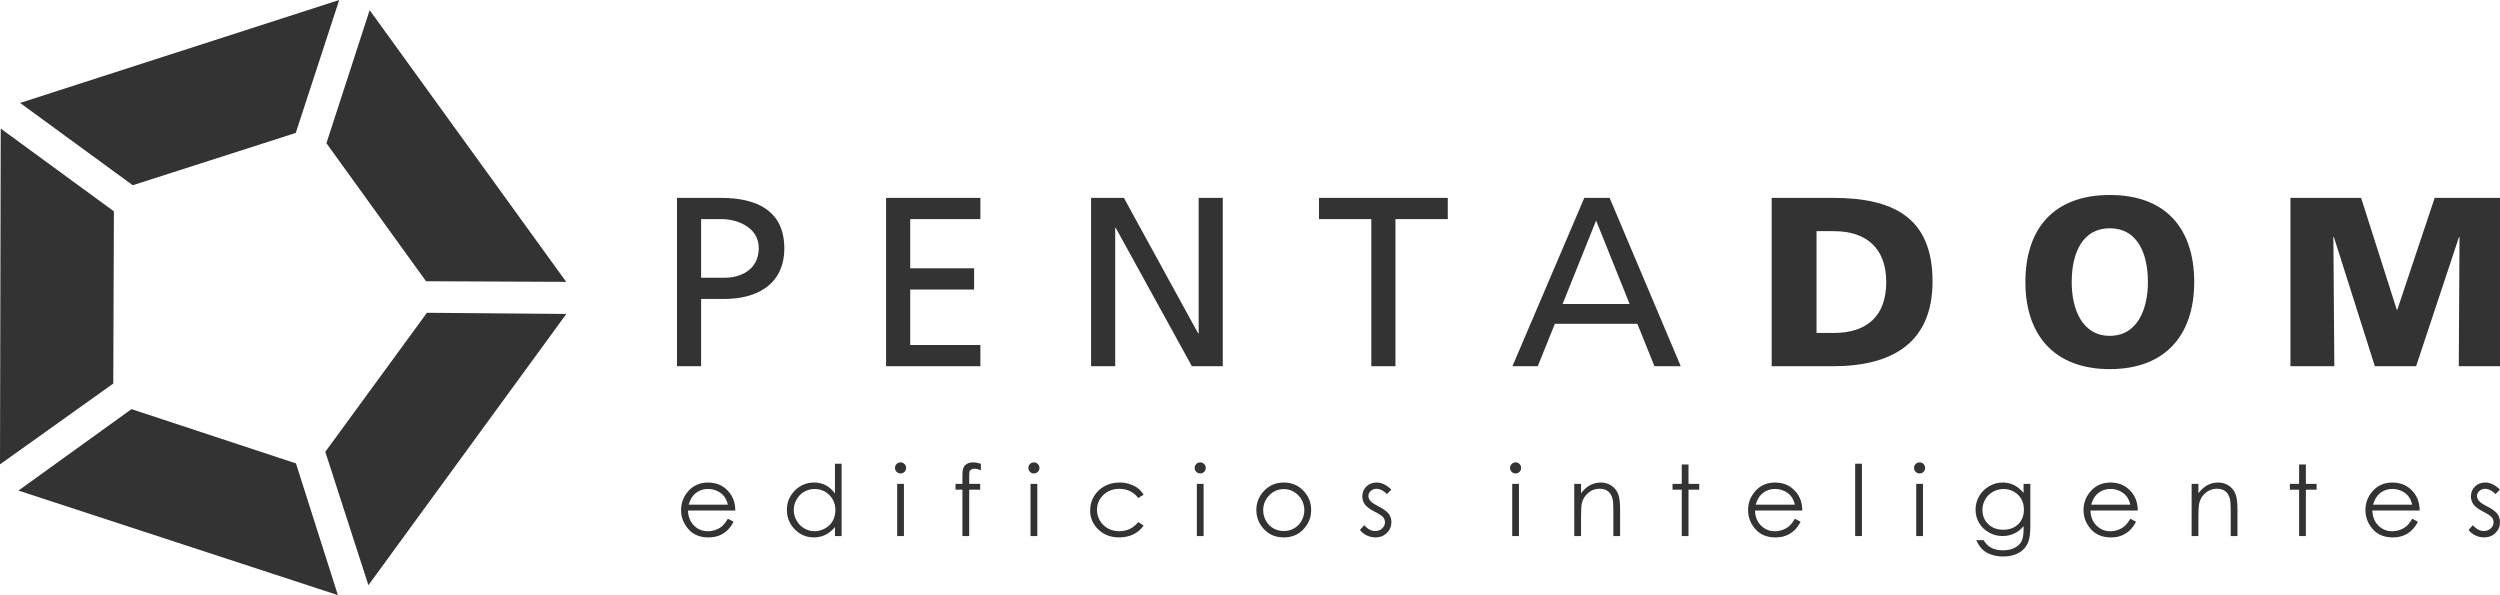 <?xml version="1.0" encoding="utf-8"?>
<!-- Generator: Adobe Illustrator 16.0.0, SVG Export Plug-In . SVG Version: 6.00 Build 0)  -->
<svg version="1.2" baseProfile="tiny" id="Capa_1" xmlns="http://www.w3.org/2000/svg" xmlns:xlink="http://www.w3.org/1999/xlink"
	 x="0px" y="0px" width="559.76px" height="133.25px" viewBox="0 0 559.76 133.25" xml:space="preserve">
<path fill="#333333" d="M151.582,44.307h9.879c7.725,0,14.15,2.699,14.15,11.286c0,8.37-6.534,11.34-13.338,11.34h-5.292V82h-5.4
	L151.582,44.307L151.582,44.307z M156.981,62.181h5.346c3.349,0,7.561-1.674,7.561-6.642c0-4.752-4.97-6.48-8.316-6.48h-4.59
	L156.981,62.181L156.981,62.181z"/>
<polygon fill="#333333" points="198.399,44.307 219.514,44.307 219.514,49.059 203.8,49.059 203.8,60.074 218.109,60.074 
	218.109,64.828 203.8,64.828 203.8,77.248 219.514,77.248 219.514,82 198.399,82 "/>
<polygon fill="#333333" points="244.299,44.307 251.643,44.307 268.275,74.654 268.384,74.654 268.384,44.307 273.783,44.307 
	273.783,82 266.871,82 249.807,51.002 249.699,51.002 249.699,82 244.299,82 "/>
<polygon fill="#333333" points="307.047,49.059 295.328,49.059 295.328,44.307 324.165,44.307 324.165,49.059 312.446,49.059 
	312.446,82 307.047,82 "/>
<path fill="#333333" d="M354.729,44.307h5.67L376.329,82h-5.887l-3.834-9.504H348.14L344.308,82h-5.67L354.729,44.307z
	 M357.375,49.383l-7.507,18.684h15.013L357.375,49.383z"/>
<path fill="#333333" d="M396.687,44.307h13.717c13.122,0,22.302,4.104,22.302,18.684c0,14.095-9.45,19.009-22.302,19.009h-13.717
	V44.307z M406.729,74.546h3.889c7.507,0,11.718-3.889,11.718-11.394c0-7.506-4.374-11.394-11.718-11.394h-3.889V74.546z"/>
<path fill="#333333" d="M472.394,43.658c12.422,0,18.899,7.398,18.899,19.494c0,11.989-6.587,19.497-18.899,19.497
	s-18.898-7.508-18.898-19.497C453.494,51.057,459.974,43.658,472.394,43.658 M472.394,75.195c6.104,0,8.532-5.832,8.532-12.042
	c0-6.533-2.43-12.042-8.532-12.042c-6.104,0-8.53,5.509-8.53,12.042C463.862,69.363,466.29,75.195,472.394,75.195"/>
<polygon fill="#333333" points="512.84,44.307 528.662,44.307 536.653,69.363 536.762,69.363 545.132,44.307 560.36,44.307 
	560.36,82 550.531,82 550.693,53.055 550.586,53.055 540.974,82 531.74,82 522.56,53.055 522.452,53.055 522.668,82 512.84,82 "/>
<path fill="#333333" d="M162.973,116.15l1.275,0.666c-0.418,0.815-0.901,1.475-1.45,1.977c-0.548,0.5-1.165,0.883-1.851,1.143
	c-0.686,0.263-1.462,0.394-2.329,0.394c-1.918,0-3.419-0.625-4.502-1.875c-1.082-1.248-1.623-2.662-1.623-4.236
	c0-1.481,0.458-2.805,1.374-3.965c1.162-1.476,2.718-2.213,4.666-2.213c2.006,0,3.608,0.756,4.806,2.269
	c0.852,1.065,1.284,2.397,1.3,3.996H154.05c0.027,1.356,0.466,2.471,1.311,3.338c0.845,0.866,1.888,1.303,3.13,1.303
	c0.599,0,1.182-0.104,1.748-0.312c0.566-0.207,1.047-0.481,1.445-0.823C162.08,117.466,162.511,116.912,162.973,116.15
	 M162.973,113.001c-0.202-0.801-0.496-1.442-0.883-1.922c-0.388-0.479-0.896-0.867-1.532-1.16c-0.635-0.295-1.303-0.44-2.003-0.44
	c-1.155,0-2.147,0.369-2.979,1.106c-0.605,0.537-1.064,1.342-1.375,2.416H162.973z"/>
<path fill="#333333" d="M188.442,103.828v16.199h-1.493v-2.008c-0.634,0.766-1.346,1.342-2.136,1.729
	c-0.789,0.389-1.653,0.58-2.59,0.58c-1.666,0-3.088-0.6-4.267-1.799c-1.179-1.199-1.769-2.658-1.769-4.377
	c0-1.685,0.595-3.123,1.784-4.318c1.189-1.197,2.621-1.795,4.294-1.795c0.966,0,1.841,0.205,2.623,0.613
	c0.782,0.408,1.469,1.02,2.06,1.836v-6.66H188.442z M182.391,109.49c-0.842,0-1.62,0.205-2.333,0.617
	c-0.713,0.41-1.28,0.988-1.701,1.731c-0.422,0.744-0.632,1.531-0.632,2.359c0,0.823,0.212,1.61,0.637,2.36
	c0.426,0.752,0.996,1.336,1.713,1.754c0.716,0.42,1.485,0.629,2.306,0.629c0.828,0,1.613-0.209,2.355-0.623
	c0.741-0.414,1.313-0.977,1.712-1.684c0.399-0.709,0.6-1.506,0.6-2.395c0-1.352-0.448-2.48-1.345-3.391
	C184.806,109.943,183.702,109.49,182.391,109.49"/>
<path fill="#333333" d="M201.632,103.527c0.345,0,0.639,0.123,0.883,0.365c0.244,0.243,0.366,0.537,0.366,0.881
	c0,0.338-0.122,0.627-0.366,0.871c-0.244,0.241-0.538,0.364-0.883,0.364c-0.338,0-0.629-0.123-0.872-0.364
	c-0.244-0.244-0.366-0.533-0.366-0.871c0-0.344,0.122-0.638,0.366-0.881C201.003,103.65,201.294,103.527,201.632,103.527
	 M200.88,108.339h1.515v11.688h-1.515V108.339z"/>
<path fill="#333333" d="M219.622,103.828v1.473c-0.556-0.236-1.031-0.355-1.428-0.355c-0.296,0-0.541,0.06-0.735,0.179
	c-0.194,0.117-0.315,0.254-0.367,0.408c-0.051,0.153-0.076,0.563-0.076,1.229l-0.001,1.578h2.456v1.301h-2.457l-0.009,10.387h-1.514
	v-10.387h-1.547v-1.302h1.547v-1.823c0-0.841,0.077-1.438,0.233-1.795c0.153-0.359,0.419-0.646,0.788-0.865
	c0.371-0.22,0.82-0.328,1.347-0.328C218.35,103.527,218.938,103.628,219.622,103.828"/>
<path fill="#333333" d="M231.492,103.527c0.345,0,0.639,0.123,0.883,0.365c0.244,0.243,0.366,0.537,0.366,0.881
	c0,0.338-0.122,0.627-0.366,0.871c-0.244,0.241-0.538,0.364-0.883,0.364c-0.338,0-0.629-0.123-0.871-0.364
	c-0.245-0.244-0.367-0.533-0.367-0.871c0-0.344,0.122-0.638,0.367-0.881C230.863,103.65,231.154,103.527,231.492,103.527
	 M230.74,108.339h1.517v11.688h-1.517V108.339z"/>
<path fill="#333333" d="M256.059,110.768l-1.2,0.741c-1.037-1.368-2.452-2.053-4.245-2.053c-1.434,0-2.623,0.459-3.57,1.375
	c-0.947,0.914-1.423,2.026-1.423,3.336c0,0.853,0.22,1.651,0.656,2.403c0.436,0.75,1.033,1.334,1.793,1.748
	c0.761,0.414,1.611,0.623,2.554,0.623c1.729,0,3.141-0.684,4.235-2.053l1.2,0.785c-0.563,0.84-1.317,1.492-2.266,1.957
	c-0.948,0.463-2.027,0.695-3.239,0.695c-1.859,0-3.402-0.586-4.628-1.762c-1.227-1.174-1.839-2.604-1.839-4.285
	c0-1.133,0.286-2.184,0.859-3.154c0.573-0.969,1.361-1.727,2.363-2.271c1.002-0.543,2.123-0.815,3.363-0.815
	c0.779,0,1.53,0.119,2.255,0.354c0.725,0.236,1.34,0.543,1.845,0.924C255.276,109.697,255.705,110.182,256.059,110.768"/>
<path fill="#333333" d="M268.729,103.527c0.345,0,0.639,0.123,0.883,0.365c0.244,0.243,0.366,0.537,0.366,0.881
	c0,0.338-0.122,0.627-0.366,0.871c-0.244,0.241-0.538,0.364-0.883,0.364c-0.338,0-0.629-0.123-0.872-0.364
	c-0.244-0.244-0.366-0.533-0.366-0.871c0-0.344,0.122-0.638,0.366-0.881C268.101,103.65,268.392,103.527,268.729,103.527
	 M267.978,108.339h1.515v11.688h-1.515V108.339z"/>
<path fill="#333333" d="M287.444,108.039c1.812,0,3.314,0.652,4.507,1.955c1.084,1.189,1.625,2.596,1.625,4.223
	c0,1.633-0.574,3.059-1.718,4.279c-1.145,1.223-2.615,1.832-4.414,1.832c-1.807,0-3.281-0.609-4.426-1.832
	c-1.146-1.221-1.718-2.646-1.718-4.279c0-1.619,0.541-3.023,1.625-4.211C284.118,108.695,285.624,108.039,287.444,108.039
	 M287.438,109.511c-1.26,0-2.34,0.462-3.246,1.386c-0.903,0.924-1.357,2.041-1.357,3.352c0,0.846,0.208,1.633,0.621,2.363
	c0.412,0.729,0.97,1.297,1.67,1.69c0.703,0.398,1.475,0.599,2.313,0.599c0.84,0,1.609-0.199,2.313-0.599
	c0.701-0.395,1.259-0.961,1.671-1.69c0.413-0.73,0.619-1.519,0.619-2.363c0-1.311-0.456-2.428-1.362-3.352
	C289.771,109.973,288.69,109.511,287.438,109.511"/>
<path fill="#333333" d="M311.528,109.619l-0.973,0.998c-0.81-0.779-1.602-1.17-2.375-1.17c-0.49,0-0.912,0.16-1.263,0.484
	c-0.353,0.319-0.526,0.696-0.526,1.127c0,0.379,0.146,0.739,0.435,1.084c0.289,0.352,0.896,0.764,1.819,1.235
	c1.129,0.58,1.895,1.14,2.299,1.677c0.396,0.543,0.597,1.155,0.597,1.836c0,0.961-0.34,1.772-1.019,2.438
	c-0.68,0.666-1.527,0.998-2.547,0.998c-0.679,0-1.326-0.146-1.943-0.438c-0.617-0.296-1.129-0.699-1.532-1.216l0.952-1.073
	c0.771,0.866,1.593,1.301,2.46,1.301c0.606,0,1.124-0.193,1.551-0.58s0.64-0.842,0.64-1.365c0-0.43-0.142-0.813-0.422-1.148
	c-0.283-0.33-0.919-0.746-1.908-1.246c-1.063-0.545-1.785-1.082-2.168-1.61c-0.383-0.531-0.574-1.136-0.574-1.816
	c0-0.887,0.306-1.625,0.916-2.213c0.609-0.586,1.381-0.881,2.313-0.881C309.341,108.039,310.433,108.566,311.528,109.619"/>
<path fill="#333333" d="M339.342,103.527c0.345,0,0.64,0.123,0.884,0.365c0.243,0.243,0.365,0.537,0.365,0.881
	c0,0.338-0.122,0.627-0.365,0.871c-0.244,0.241-0.539,0.364-0.884,0.364c-0.338,0-0.629-0.123-0.872-0.364
	c-0.244-0.244-0.365-0.533-0.365-0.871c0-0.344,0.121-0.638,0.365-0.881C338.713,103.65,339.004,103.527,339.342,103.527
	 M338.59,108.339h1.515v11.688h-1.515V108.339z"/>
<path fill="#333333" d="M352.487,108.339h1.514v2.097c0.605-0.804,1.275-1.402,2.012-1.802c0.735-0.396,1.536-0.596,2.401-0.596
	c0.879,0,1.66,0.223,2.341,0.666c0.682,0.444,1.186,1.043,1.51,1.795c0.323,0.752,0.485,1.922,0.485,3.512v6.019h-1.515v-5.576
	c0-1.348-0.057-2.246-0.168-2.697c-0.176-0.773-0.512-1.355-1.01-1.746c-0.498-0.389-1.146-0.584-1.947-0.584
	c-0.916,0-1.735,0.301-2.461,0.902c-0.725,0.602-1.201,1.346-1.435,2.234c-0.144,0.58-0.215,1.639-0.215,3.18v4.287h-1.515v-11.69
	H352.487z"/>
<polygon fill="#333333" points="376.551,104 378.063,104 378.063,108.339 380.466,108.339 380.466,109.641 378.063,109.641 
	378.063,120.027 376.551,120.027 376.551,109.641 374.483,109.641 374.483,108.339 376.551,108.339 "/>
<path fill="#333333" d="M401.88,116.15l1.276,0.666c-0.419,0.815-0.902,1.475-1.451,1.977c-0.548,0.5-1.165,0.883-1.851,1.143
	c-0.687,0.263-1.463,0.394-2.328,0.394c-1.92,0-3.42-0.625-4.504-1.875c-1.082-1.248-1.623-2.662-1.623-4.236
	c0-1.481,0.459-2.805,1.375-3.965c1.162-1.476,2.718-2.213,4.666-2.213c2.006,0,3.607,0.756,4.806,2.269
	c0.853,1.065,1.285,2.397,1.3,3.996h-10.589c0.028,1.356,0.466,2.471,1.312,3.338c0.844,0.866,1.888,1.303,3.129,1.303
	c0.6,0,1.183-0.104,1.748-0.312c0.566-0.207,1.049-0.481,1.445-0.823C400.987,117.468,401.418,116.912,401.88,116.15
	 M401.88,113.001c-0.201-0.801-0.496-1.442-0.883-1.922s-0.896-0.867-1.532-1.16c-0.635-0.295-1.303-0.44-2.003-0.44
	c-1.154,0-2.146,0.369-2.979,1.106c-0.605,0.537-1.064,1.342-1.375,2.416H401.88z"/>
<rect x="415.377" y="103.828" fill="#333333" width="1.515" height="16.199"/>
<path fill="#333333" d="M429.8,103.527c0.345,0,0.64,0.123,0.883,0.365c0.244,0.243,0.366,0.537,0.366,0.881
	c0,0.338-0.122,0.627-0.366,0.871c-0.243,0.241-0.538,0.364-0.883,0.364c-0.338,0-0.629-0.123-0.872-0.364
	c-0.244-0.244-0.366-0.533-0.366-0.871c0-0.344,0.122-0.638,0.366-0.881C429.171,103.65,429.462,103.527,429.8,103.527
	 M429.048,108.339h1.516v11.688h-1.516V108.339z"/>
<path fill="#333333" d="M453.09,108.339h1.513v9.313c0,1.64-0.144,2.839-0.432,3.599c-0.396,1.074-1.085,1.901-2.064,2.481
	c-0.98,0.58-2.159,0.869-3.537,0.869c-1.01,0-1.916-0.143-2.721-0.426c-0.804-0.283-1.458-0.664-1.963-1.141
	c-0.505-0.479-0.97-1.178-1.395-2.096h1.644c0.447,0.772,1.025,1.346,1.732,1.719c0.707,0.371,1.584,0.559,2.631,0.559
	c1.032,0,1.904-0.191,2.615-0.574c0.711-0.381,1.219-0.86,1.521-1.438s0.455-1.513,0.455-2.8v-0.602
	c-0.571,0.715-1.267,1.266-2.09,1.648c-0.823,0.382-1.696,0.574-2.62,0.574c-1.082,0-2.1-0.267-3.053-0.801
	c-0.953-0.533-1.688-1.25-2.208-2.152c-0.521-0.902-0.78-1.896-0.78-2.977c0-1.08,0.271-2.091,0.813-3.023
	c0.541-0.937,1.29-1.674,2.244-2.219c0.956-0.543,1.967-0.816,3.027-0.816c0.88,0,1.701,0.182,2.463,0.543
	c0.761,0.361,1.495,0.957,2.203,1.789L453.09,108.339L453.09,108.339z M448.623,109.49c-0.858,0-1.655,0.205-2.391,0.617
	c-0.736,0.412-1.313,0.979-1.73,1.707c-0.418,0.729-0.627,1.514-0.627,2.358c0,1.281,0.433,2.343,1.298,3.181
	s1.986,1.256,3.363,1.256c1.392,0,2.511-0.414,3.356-1.246c0.849-0.83,1.271-1.922,1.271-3.275c0-0.881-0.194-1.668-0.584-2.359
	c-0.391-0.688-0.94-1.235-1.654-1.637C450.213,109.689,449.445,109.49,448.623,109.49"/>
<path fill="#333333" d="M476.991,116.15l1.275,0.666c-0.419,0.815-0.901,1.475-1.45,1.977c-0.549,0.5-1.165,0.883-1.852,1.143
	c-0.686,0.263-1.462,0.394-2.327,0.394c-1.92,0-3.421-0.625-4.504-1.875c-1.082-1.248-1.623-2.662-1.623-4.236
	c0-1.481,0.458-2.805,1.374-3.965c1.162-1.476,2.718-2.213,4.666-2.213c2.006,0,3.608,0.756,4.807,2.269
	c0.852,1.065,1.284,2.397,1.3,3.996h-10.589c0.028,1.356,0.466,2.471,1.311,3.338c0.845,0.866,1.888,1.303,3.13,1.303
	c0.6,0,1.183-0.104,1.748-0.312c0.566-0.207,1.048-0.481,1.445-0.823C476.099,117.468,476.529,116.912,476.991,116.15
	 M476.991,113.001c-0.202-0.801-0.496-1.442-0.883-1.922s-0.896-0.867-1.532-1.16c-0.635-0.295-1.303-0.44-2.003-0.44
	c-1.155,0-2.147,0.369-2.979,1.106c-0.604,0.537-1.063,1.342-1.375,2.416H476.991z"/>
<path fill="#333333" d="M490.716,108.339h1.515v2.097c0.604-0.804,1.275-1.402,2.012-1.802c0.734-0.396,1.536-0.596,2.4-0.596
	c0.88,0,1.66,0.223,2.342,0.666c0.682,0.444,1.185,1.043,1.509,1.795s0.485,1.922,0.485,3.512v6.019h-1.514v-5.576
	c0-1.348-0.057-2.246-0.168-2.697c-0.176-0.773-0.513-1.355-1.01-1.746c-0.498-0.389-1.146-0.584-1.947-0.584
	c-0.916,0-1.736,0.301-2.461,0.902s-1.202,1.346-1.435,2.234c-0.144,0.58-0.216,1.639-0.216,3.18v4.287h-1.514L490.716,108.339
	L490.716,108.339z"/>
<polygon fill="#333333" points="514.779,104 516.293,104 516.293,108.339 518.694,108.339 518.694,109.641 516.293,109.641 
	516.293,120.027 514.779,120.027 514.779,109.641 512.713,109.641 512.713,108.339 514.779,108.339 "/>
<path fill="#333333" d="M540.108,116.15l1.275,0.666c-0.419,0.815-0.901,1.475-1.451,1.977c-0.548,0.5-1.165,0.883-1.851,1.143
	c-0.686,0.263-1.462,0.394-2.327,0.394c-1.92,0-3.421-0.625-4.504-1.875c-1.082-1.248-1.623-2.662-1.623-4.236
	c0-1.481,0.458-2.805,1.374-3.965c1.162-1.476,2.718-2.213,4.666-2.213c2.006,0,3.608,0.756,4.806,2.269
	c0.853,1.065,1.285,2.397,1.301,3.996h-10.59c0.029,1.356,0.467,2.471,1.312,3.338c0.845,0.866,1.888,1.303,3.13,1.303
	c0.599,0,1.182-0.104,1.748-0.312c0.565-0.207,1.048-0.481,1.445-0.823C539.216,117.468,539.646,116.912,540.108,116.15
	 M540.108,113.001c-0.202-0.801-0.496-1.442-0.884-1.922c-0.386-0.479-0.896-0.867-1.531-1.16c-0.636-0.295-1.304-0.44-2.003-0.44
	c-1.155,0-2.147,0.369-2.979,1.106c-0.604,0.537-1.064,1.342-1.375,2.416H540.108z"/>
<path fill="#333333" d="M559.748,109.619l-0.973,0.998c-0.811-0.779-1.603-1.17-2.375-1.17c-0.491,0-0.913,0.16-1.264,0.484
	c-0.352,0.319-0.525,0.696-0.525,1.127c0,0.379,0.145,0.739,0.434,1.084c0.289,0.352,0.896,0.764,1.82,1.235
	c1.128,0.58,1.894,1.14,2.298,1.677c0.396,0.543,0.597,1.155,0.597,1.836c0,0.961-0.34,1.772-1.019,2.438
	c-0.681,0.666-1.527,0.998-2.546,0.998c-0.68,0-1.326-0.146-1.944-0.438c-0.617-0.296-1.128-0.699-1.532-1.216l0.952-1.073
	c0.772,0.866,1.593,1.301,2.46,1.301c0.607,0,1.124-0.193,1.551-0.58s0.641-0.842,0.641-1.365c0-0.43-0.143-0.813-0.423-1.148
	c-0.282-0.33-0.918-0.746-1.907-1.246c-1.063-0.545-1.785-1.082-2.168-1.61c-0.384-0.531-0.574-1.136-0.574-1.816
	c0-0.887,0.305-1.625,0.915-2.213c0.609-0.586,1.381-0.881,2.313-0.881C557.56,108.039,558.65,108.566,559.748,109.619"/>
<path fill="#333333" d="M66.222,29.761L75.95,0L4.499,23.05l25.222,18.425L66.222,29.761z M126.775,63.11L82.768,2.272
	l-9.681,29.796L95.393,62.97L126.775,63.11z M29.435,91.607L4.13,109.843l71.526,23.406l-9.391-29.492L29.435,91.607z
	 M95.592,70.031l-22.756,31.131l9.65,29.863l44.322-60.734L95.592,70.031z M25.5,47.319L0.159,28.78L0,103.971l25.366-18.095
	L25.5,47.319z"/>
</svg>
